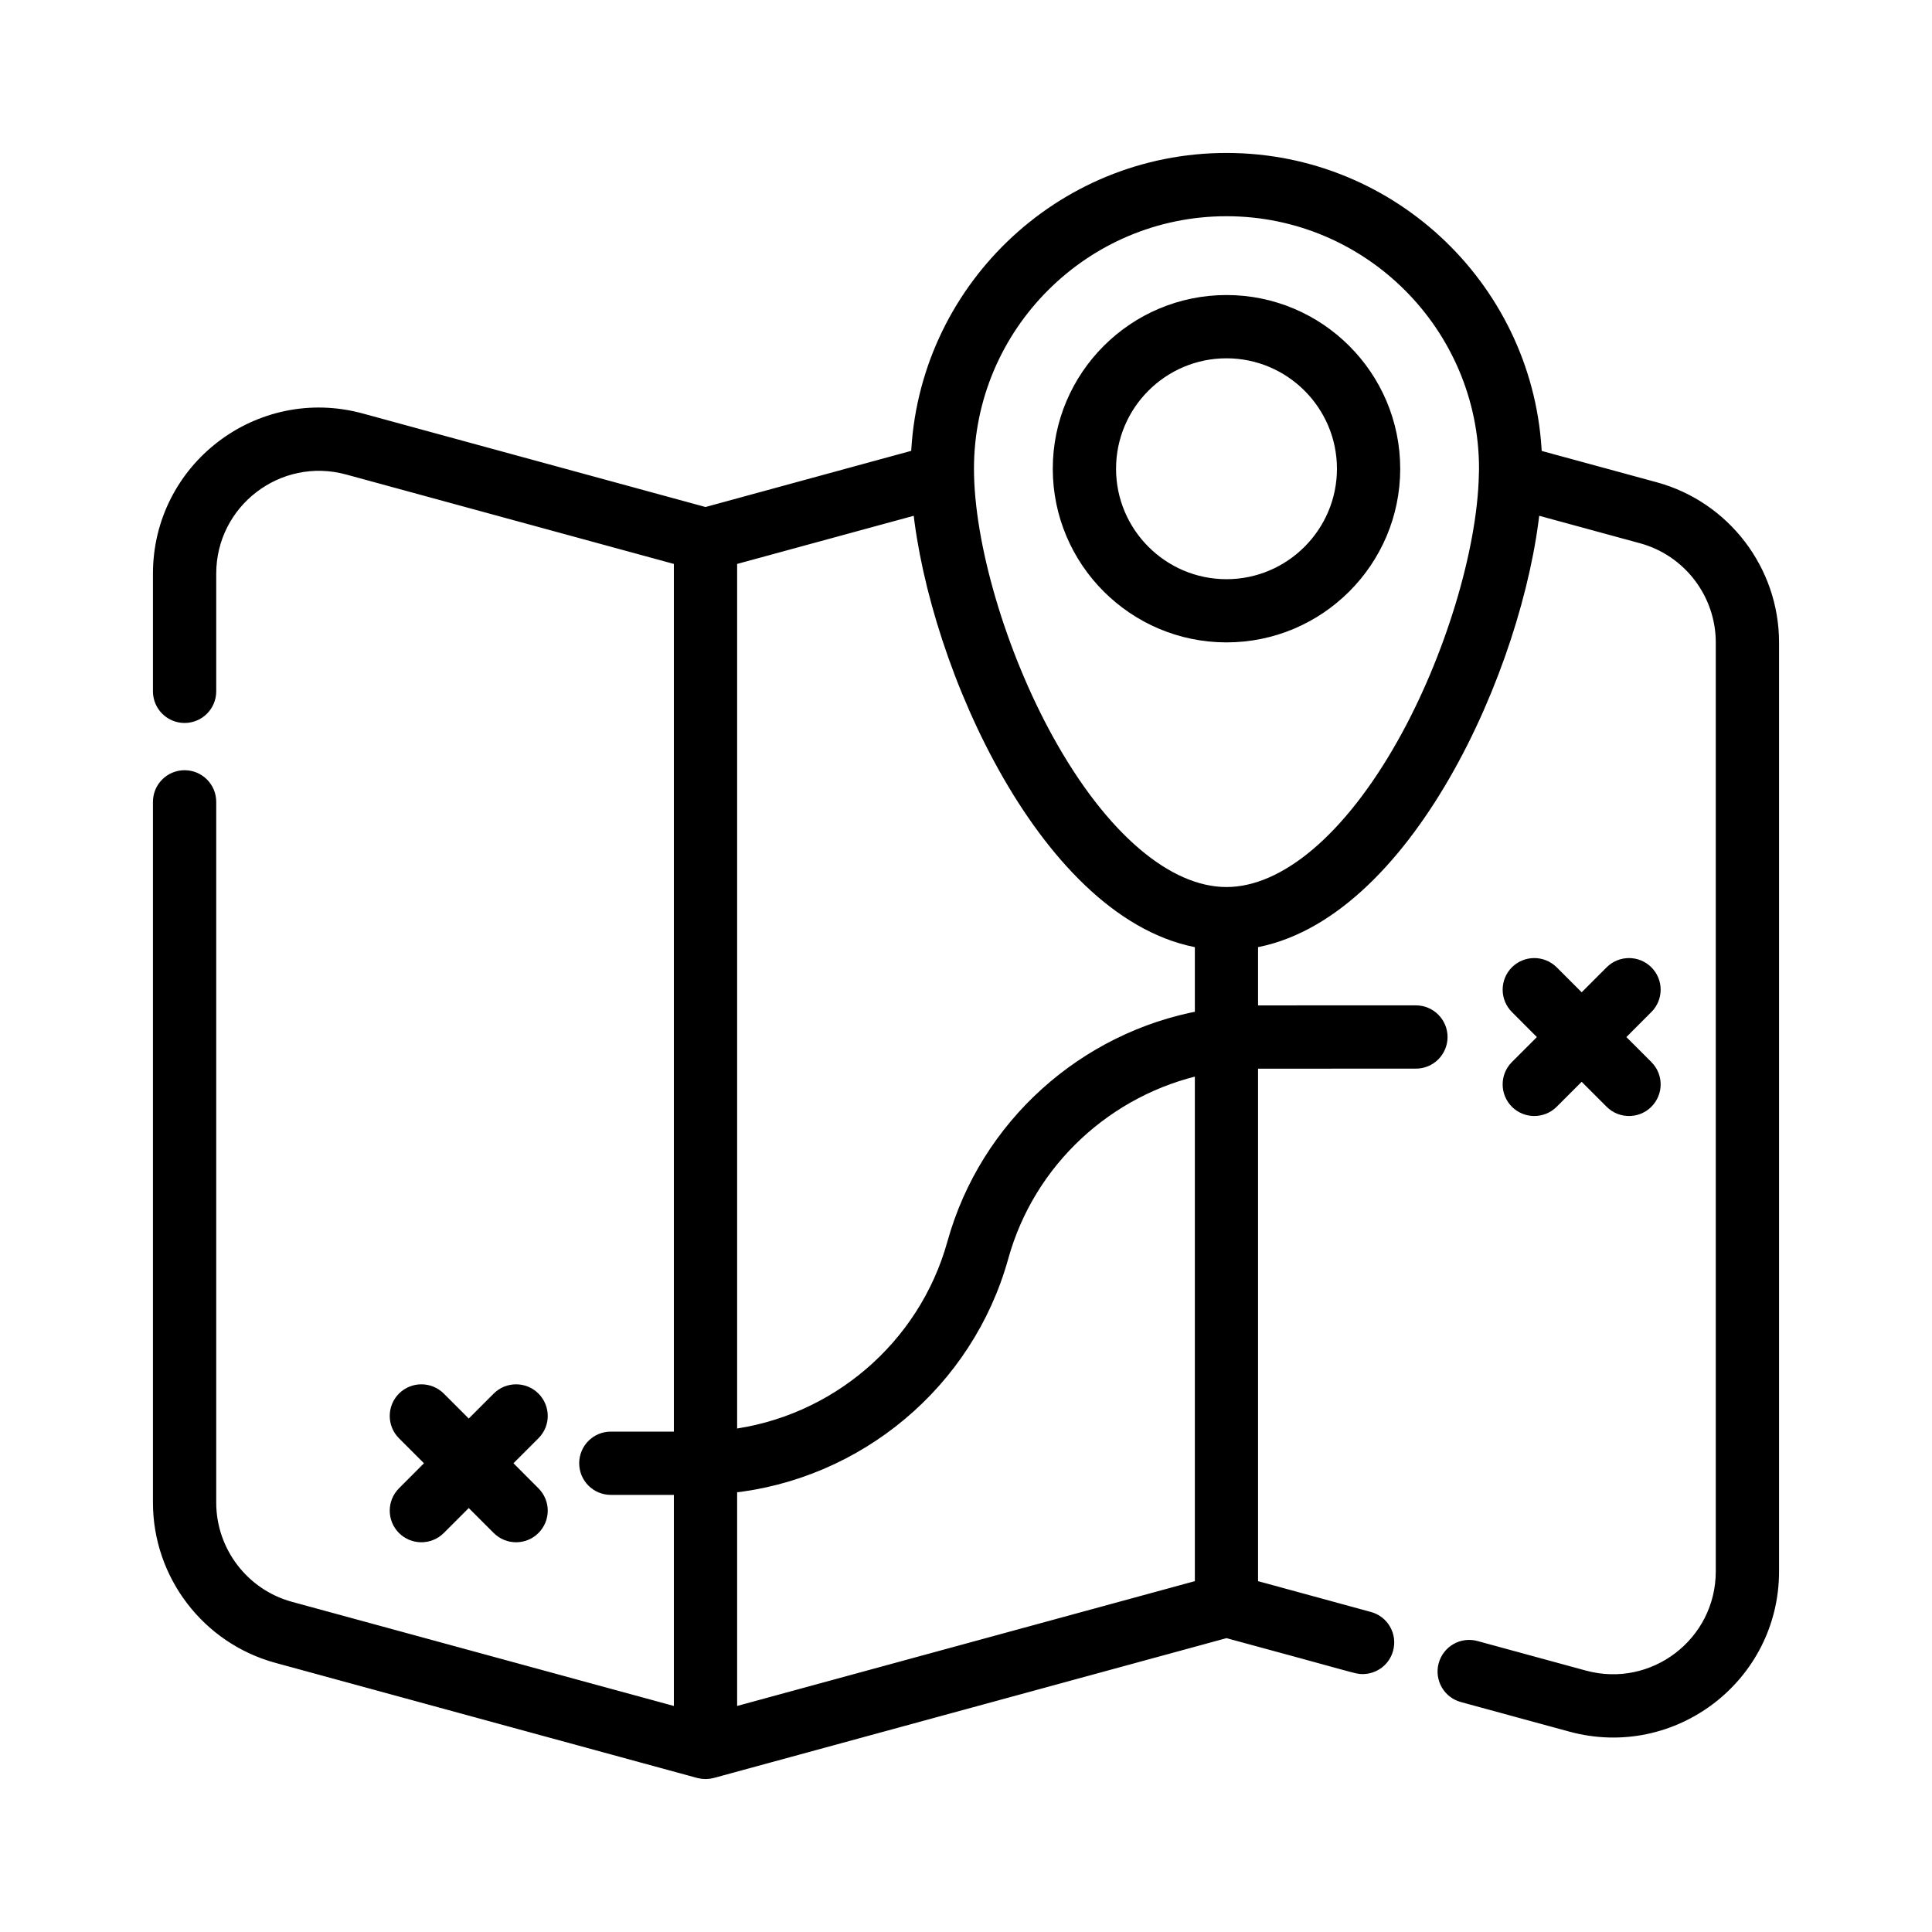<svg width="24" height="24" viewBox="0 0 24 24" fill="none" xmlns="http://www.w3.org/2000/svg">
<path d="M20.553 6.087L19.055 5.679C18.979 3.637 17.295 2 15.236 2C13.176 2 11.492 3.637 11.416 5.678L8.764 6.402L4.48 5.233C3.231 4.892 2 5.831 2 7.127V8.588C2 8.75 2.131 8.881 2.293 8.881C2.455 8.881 2.586 8.75 2.586 8.588V7.127C2.586 6.219 3.448 5.559 4.326 5.798L8.471 6.929V17.884H7.588C7.426 17.884 7.295 18.015 7.295 18.177C7.295 18.339 7.426 18.47 7.588 18.47H8.471V21.323L3.601 19.995C3.003 19.832 2.586 19.286 2.586 18.666V9.961C2.586 9.799 2.455 9.668 2.293 9.668C2.131 9.668 2 9.799 2 9.961V18.666C2 19.549 2.595 20.328 3.447 20.56L8.687 21.99C8.74 22.004 8.793 22.003 8.841 21.99L15.236 20.246C16.918 20.701 16.855 20.696 16.927 20.696C17.056 20.696 17.174 20.611 17.209 20.48C17.252 20.324 17.16 20.163 17.004 20.121L15.528 19.718V13.178C15.666 13.173 15.467 13.177 17.589 13.175C17.751 13.175 17.882 13.044 17.882 12.882C17.882 12.721 17.751 12.589 17.589 12.589C15.39 12.591 15.696 12.587 15.528 12.592V11.682C17.43 11.385 18.837 8.266 19.034 6.28L20.399 6.652C20.997 6.815 21.414 7.362 21.414 7.981V19.52C21.414 20.428 20.551 21.088 19.674 20.849L18.328 20.482C18.172 20.439 18.011 20.531 17.968 20.688C17.926 20.844 18.018 21.005 18.174 21.047L19.52 21.414C20.769 21.755 22 20.816 22 19.52V7.981C22 7.098 21.405 6.319 20.553 6.087ZM14.943 19.718L9.057 21.323V18.449C10.641 18.288 11.997 17.166 12.429 15.608C12.764 14.402 13.751 13.502 14.943 13.248V19.718ZM11.865 15.451C11.502 16.756 10.378 17.702 9.057 17.86V6.929L11.437 6.28C11.636 8.268 13.04 11.386 14.943 11.682V12.651C13.487 12.913 12.27 13.991 11.865 15.451ZM17.45 9.251C16.782 10.438 15.975 11.119 15.236 11.119C14.486 11.119 13.669 10.422 12.996 9.207C12.4 8.13 11.999 6.77 11.999 5.823C11.999 4.038 13.451 2.586 15.236 2.586C17.02 2.586 18.473 4.038 18.473 5.823C18.473 5.846 18.472 5.87 18.471 5.897C18.451 6.854 18.041 8.202 17.45 9.251Z" fill="black"/>
<path d="M15.236 3.765C14.101 3.765 13.178 4.688 13.178 5.823C13.178 6.957 14.101 7.88 15.236 7.88C16.371 7.88 17.294 6.957 17.294 5.823C17.294 4.688 16.371 3.765 15.236 3.765ZM15.236 7.295C14.424 7.295 13.764 6.634 13.764 5.823C13.764 5.011 14.424 4.351 15.236 4.351C16.047 4.351 16.708 5.011 16.708 5.823C16.708 6.634 16.047 7.295 15.236 7.295Z" fill="black"/>
<path d="M5.027 18.973C5.142 19.087 5.327 19.087 5.442 18.973L5.823 18.592L6.204 18.973C6.318 19.087 6.504 19.087 6.618 18.973C6.733 18.858 6.733 18.673 6.618 18.559L6.237 18.177L6.618 17.796C6.733 17.682 6.733 17.497 6.618 17.382C6.504 17.268 6.318 17.268 6.204 17.382L5.823 17.763L5.442 17.382C5.327 17.268 5.142 17.268 5.027 17.382C4.913 17.497 4.913 17.682 5.027 17.796L5.408 18.177L5.027 18.559C4.913 18.673 4.913 18.858 5.027 18.973Z" fill="black"/>
<path d="M18.852 13.678C18.967 13.792 19.152 13.792 19.267 13.678L19.648 13.297L20.029 13.678C20.143 13.792 20.329 13.792 20.443 13.678C20.558 13.563 20.558 13.378 20.443 13.264L20.062 12.883L20.443 12.501C20.558 12.387 20.558 12.201 20.443 12.087C20.329 11.973 20.143 11.973 20.029 12.087L19.648 12.468L19.267 12.087C19.152 11.973 18.967 11.973 18.852 12.087C18.738 12.201 18.738 12.387 18.852 12.501L19.233 12.883L18.852 13.264C18.738 13.378 18.738 13.563 18.852 13.678Z" fill="black"/>
<path d="M20.553 6.087L19.055 5.679C18.979 3.637 17.295 2 15.236 2C13.176 2 11.492 3.637 11.416 5.678L8.764 6.402L4.48 5.233C3.231 4.892 2 5.831 2 7.127V8.588C2 8.75 2.131 8.881 2.293 8.881C2.455 8.881 2.586 8.75 2.586 8.588V7.127C2.586 6.219 3.448 5.559 4.326 5.798L8.471 6.929V17.884H7.588C7.426 17.884 7.295 18.015 7.295 18.177C7.295 18.339 7.426 18.47 7.588 18.47H8.471V21.323L3.601 19.995C3.003 19.832 2.586 19.286 2.586 18.666V9.961C2.586 9.799 2.455 9.668 2.293 9.668C2.131 9.668 2 9.799 2 9.961V18.666C2 19.549 2.595 20.328 3.447 20.56L8.687 21.99C8.74 22.004 8.793 22.003 8.841 21.99L15.236 20.246C16.918 20.701 16.855 20.696 16.927 20.696C17.056 20.696 17.174 20.611 17.209 20.48C17.252 20.324 17.16 20.163 17.004 20.121L15.528 19.718V13.178C15.666 13.173 15.467 13.177 17.589 13.175C17.751 13.175 17.882 13.044 17.882 12.882C17.882 12.721 17.751 12.589 17.589 12.589C15.39 12.591 15.696 12.587 15.528 12.592V11.682C17.43 11.385 18.837 8.266 19.034 6.28L20.399 6.652C20.997 6.815 21.414 7.362 21.414 7.981V19.52C21.414 20.428 20.551 21.088 19.674 20.849L18.328 20.482C18.172 20.439 18.011 20.531 17.968 20.688C17.926 20.844 18.018 21.005 18.174 21.047L19.52 21.414C20.769 21.755 22 20.816 22 19.52V7.981C22 7.098 21.405 6.319 20.553 6.087ZM14.943 19.718L9.057 21.323V18.449C10.641 18.288 11.997 17.166 12.429 15.608C12.764 14.402 13.751 13.502 14.943 13.248V19.718ZM11.865 15.451C11.502 16.756 10.378 17.702 9.057 17.86V6.929L11.437 6.28C11.636 8.268 13.04 11.386 14.943 11.682V12.651C13.487 12.913 12.27 13.991 11.865 15.451ZM17.45 9.251C16.782 10.438 15.975 11.119 15.236 11.119C14.486 11.119 13.669 10.422 12.996 9.207C12.4 8.13 11.999 6.77 11.999 5.823C11.999 4.038 13.451 2.586 15.236 2.586C17.02 2.586 18.473 4.038 18.473 5.823C18.473 5.846 18.472 5.87 18.471 5.897C18.451 6.854 18.041 8.202 17.45 9.251Z" stroke="black" stroke-width="0.2"/>
<path d="M15.236 3.765C14.101 3.765 13.178 4.688 13.178 5.823C13.178 6.957 14.101 7.88 15.236 7.88C16.371 7.88 17.294 6.957 17.294 5.823C17.294 4.688 16.371 3.765 15.236 3.765ZM15.236 7.295C14.424 7.295 13.764 6.634 13.764 5.823C13.764 5.011 14.424 4.351 15.236 4.351C16.047 4.351 16.708 5.011 16.708 5.823C16.708 6.634 16.047 7.295 15.236 7.295Z" stroke="black" stroke-width="0.2"/>
<path d="M5.027 18.973C5.142 19.087 5.327 19.087 5.442 18.973L5.823 18.592L6.204 18.973C6.318 19.087 6.504 19.087 6.618 18.973C6.733 18.858 6.733 18.673 6.618 18.559L6.237 18.177L6.618 17.796C6.733 17.682 6.733 17.497 6.618 17.382C6.504 17.268 6.318 17.268 6.204 17.382L5.823 17.763L5.442 17.382C5.327 17.268 5.142 17.268 5.027 17.382C4.913 17.497 4.913 17.682 5.027 17.796L5.408 18.177L5.027 18.559C4.913 18.673 4.913 18.858 5.027 18.973Z" stroke="black" stroke-width="0.2"/>
<path d="M18.852 13.678C18.967 13.792 19.152 13.792 19.267 13.678L19.648 13.297L20.029 13.678C20.143 13.792 20.329 13.792 20.443 13.678C20.558 13.563 20.558 13.378 20.443 13.264L20.062 12.883L20.443 12.501C20.558 12.387 20.558 12.201 20.443 12.087C20.329 11.973 20.143 11.973 20.029 12.087L19.648 12.468L19.267 12.087C19.152 11.973 18.967 11.973 18.852 12.087C18.738 12.201 18.738 12.387 18.852 12.501L19.233 12.883L18.852 13.264C18.738 13.378 18.738 13.563 18.852 13.678Z" stroke="black" stroke-width="0.2"/>
</svg>
